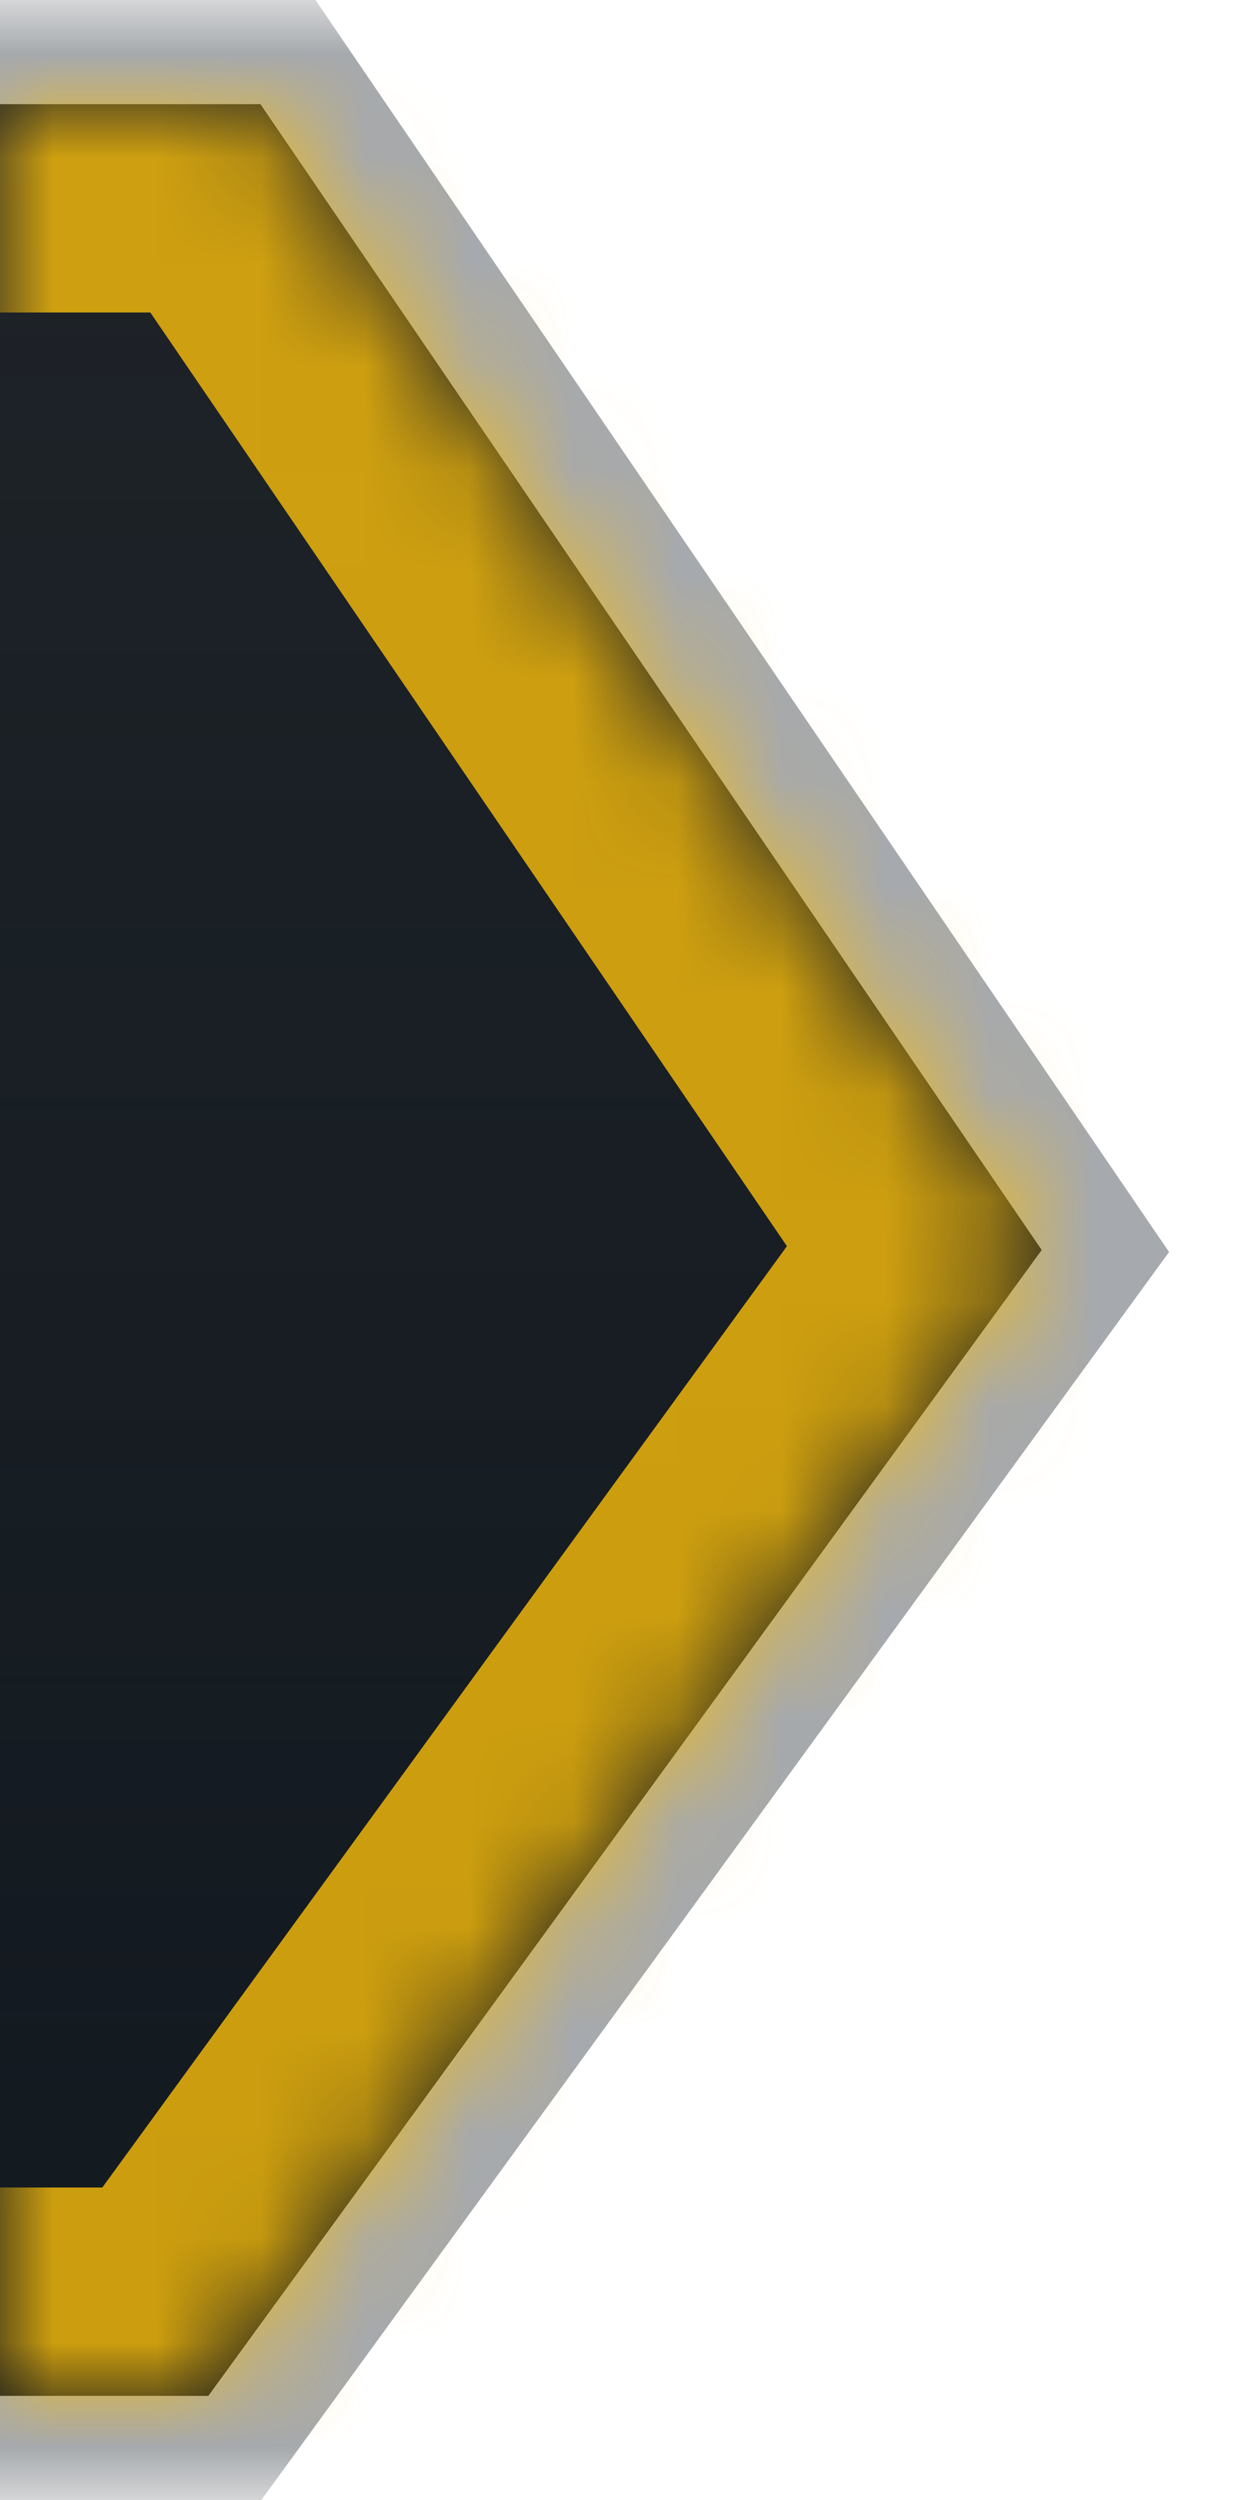 <svg width="12" height="24" viewBox="0 0 12 24" fill="none" xmlns="http://www.w3.org/2000/svg">
<g clip-path="url(#clip0)">
<g opacity="0.35">
<mask id="path-1-outside-1" maskUnits="userSpaceOnUse" x="-39" y="0" width="51" height="24" fill="black">
<rect fill="white" x="-39" width="51" height="24"/>
<path fill-rule="evenodd" clip-rule="evenodd" d="M-29.5 1L-37 12L-29 23H2L10 12L2.5 1H-29.5Z"/>
</mask>
<path d="M-37 12L-37.826 11.437L-38.223 12.019L-37.809 12.588L-37 12ZM-29.5 1V0H-30.029L-30.326 0.437L-29.5 1ZM-29 23L-29.809 23.588L-29.509 24H-29V23ZM2 23V24H2.509L2.809 23.588L2 23ZM10 12L10.809 12.588L11.223 12.019L10.826 11.437L10 12ZM2.5 1L3.326 0.437L3.029 0H2.5V1ZM-36.174 12.563L-28.674 1.563L-30.326 0.437L-37.826 11.437L-36.174 12.563ZM-28.191 22.412L-36.191 11.412L-37.809 12.588L-29.809 23.588L-28.191 22.412ZM-29 24H2V22H-29V24ZM2.809 23.588L10.809 12.588L9.191 11.412L1.191 22.412L2.809 23.588ZM10.826 11.437L3.326 0.437L1.674 1.563L9.174 12.563L10.826 11.437ZM2.5 0H-29.5V2H2.5V0Z" fill="#010A13" mask="url(#path-1-outside-1)"/>
</g>
<path fill-rule="evenodd" clip-rule="evenodd" d="M-29.5 1L-37 12L-29 23H2L10 12L2.5 1H-29.5Z" fill="#1E2328"/>
<path fill-rule="evenodd" clip-rule="evenodd" d="M-29.5 1L-37 12L-29 23H2L10 12L2.5 1H-29.5Z" fill="url(#paint0_linear)"/>
<g opacity="0.8">
<mask id="path-5-inside-2" fill="white">
<path fill-rule="evenodd" clip-rule="evenodd" d="M-29.5 1L-37 12L-29 23H2L10 12L2.5 1H-29.5Z"/>
</mask>
<path d="M-37 12L-38.653 10.873L-39.446 12.037L-38.617 13.176L-37 12ZM-29.5 1V-1H-30.557L-31.152 -0.127L-29.5 1ZM-29 23L-30.617 24.176L-30.018 25H-29V23ZM2 23V25H3.018L3.617 24.176L2 23ZM10 12L11.617 13.176L12.446 12.037L11.652 10.873L10 12ZM2.5 1L4.152 -0.127L3.557 -1H2.5V1ZM-35.347 13.127L-27.848 2.127L-31.152 -0.127L-38.653 10.873L-35.347 13.127ZM-27.383 21.824L-35.383 10.824L-38.617 13.176L-30.617 24.176L-27.383 21.824ZM-29 25H2V21H-29V25ZM3.617 24.176L11.617 13.176L8.383 10.824L0.383 21.824L3.617 24.176ZM11.652 10.873L4.152 -0.127L0.848 2.127L8.348 13.127L11.652 10.873ZM2.5 -1H-29.5V3H2.5V-1Z" fill="#FABE0A" mask="url(#path-5-inside-2)"/>
</g>
</g>
<defs>
<linearGradient id="paint0_linear" x1="-13.5" y1="1" x2="-13.5" y2="23" gradientUnits="userSpaceOnUse">
<stop stop-color="#010A13" stop-opacity="0"/>
<stop offset="1" stop-color="#010A13" stop-opacity="0.42"/>
</linearGradient>
<clipPath id="clip0">
<rect width="12" height="24" fill="white"/>
</clipPath>
</defs>
</svg>
